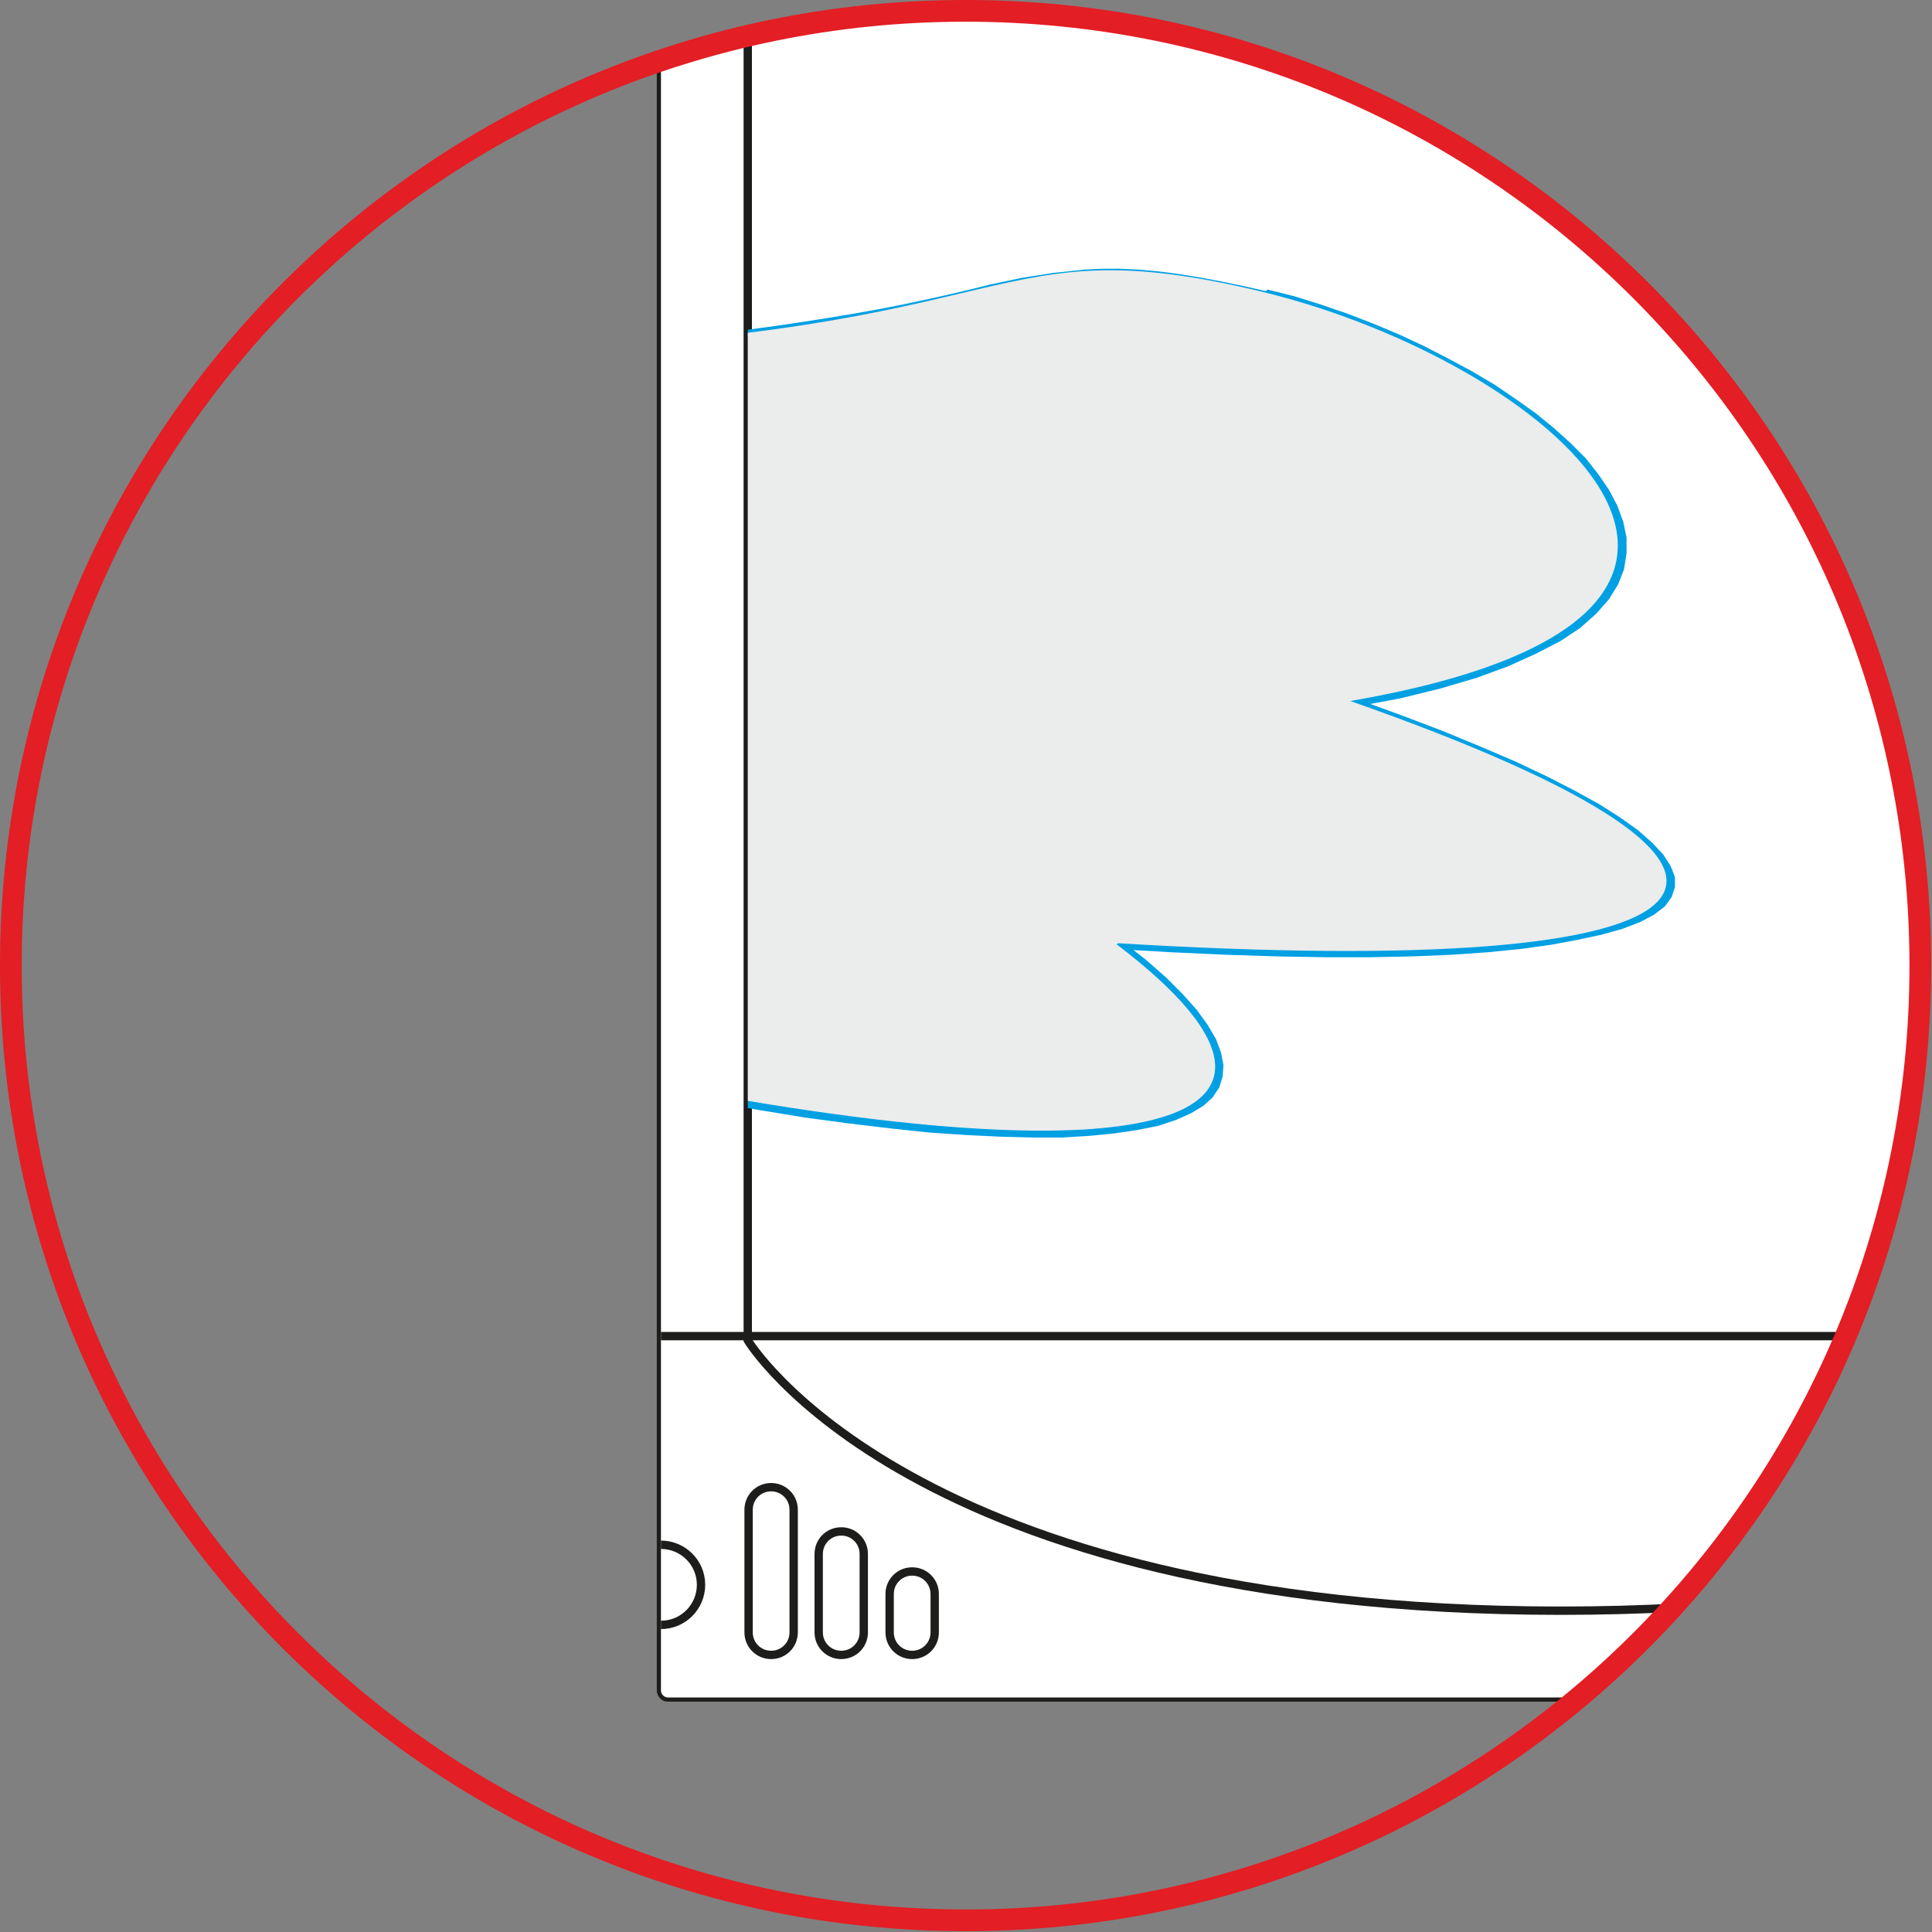 <?xml version="1.0" encoding="UTF-8"?> <svg xmlns="http://www.w3.org/2000/svg" xmlns:xlink="http://www.w3.org/1999/xlink" xml:space="preserve" width="17.813mm" height="17.813mm" style="shape-rendering:geometricPrecision; text-rendering:geometricPrecision; image-rendering:optimizeQuality; fill-rule:evenodd; clip-rule:evenodd" viewBox="0 0 2.315 2.315"><rect x="0" y="0" width="2.315" height="2.315" fill="#808080" stroke="none"/> <defs> <style type="text/css"> .str3 {stroke:#E31E24;stroke-width:0.026} .str0 {stroke:#2B2A29;stroke-width:0.032} .str1 {stroke:#00A0E3;stroke-width:0.034} .str2 {stroke:#1D1D1B;stroke-width:0.01} .fil0 {fill:none} .fil3 {fill:#EBECEC} .fil1 {fill:white} .fil2 {fill:#00A0E3;fill-rule:nonzero} </style> <clipPath id="id0"> <path d="M1.157 0.013c0.632,0 1.144,0.512 1.144,1.144 0,0.632 -0.512,1.144 -1.144,1.144 -0.632,0 -1.144,-0.512 -1.144,-1.144 0,-0.632 0.512,-1.144 1.144,-1.144z"></path> </clipPath> <clipPath id="id1"> <path d="M0.896 0.043l0 1.562c0,0 0.194,0.324 0.974,0.324 0.047,0 0.092,-0.001 0.135,-0.003 0.184,-0.203 0.297,-0.473 0.297,-0.769 0,-0.632 -0.512,-1.144 -1.144,-1.144 -0.09,0 -0.177,0.01 -0.261,0.03z"></path> </clipPath> <clipPath id="id2"> <path d="M1.157 0.013c0.632,0 1.144,0.512 1.144,1.144 0,0.632 -0.512,1.144 -1.144,1.144 -0.632,0 -1.144,-0.512 -1.144,-1.144 0,-0.632 0.512,-1.144 1.144,-1.144z"></path> </clipPath> </defs> <g id="Warstwa_x0020_1">  <g> </g> <g style="clip-path:url(#id0)"> <g> <rect class="fil0 str0" x="-7.755" y="0.971" width="2.334" height="2.289" rx="0.023" ry="0.023"></rect> <path class="fil1 str1" d="M-6.291 1.32c-0.042,-0.001 -0.081,-0.02 -0.107,-0.052 -0.036,-0.042 -0.107,-0.071 -0.19,-0.071 -0.082,0 -0.153,0.029 -0.19,0.071 -0.026,0.032 -0.065,0.051 -0.107,0.052l-0.477 -1.29954e-005c1.29954e-005,1.29954e-005 1.29954e-005,1.29954e-005 1.29954e-005,1.29954e-005 -0.076,0 -0.137,0.061 -0.137,0.137l-2.59907e-005 -1.29954e-005c3.89861e-005,0.076 0.061,0.137 0.137,0.137 0,0 0,0 0,0l1.548 -1.29954e-005c-1.29954e-005,1.29954e-005 -1.29954e-005,1.29954e-005 -1.29954e-005,1.29954e-005 0.076,0 0.137,-0.061 0.137,-0.137l1.29954e-005 -2.59907e-005c-2.59907e-005,-0.076 -0.061,-0.137 -0.137,-0.137 0,0 0,0 0,0l-0.477 -1.29954e-005z"></path> <g> <path class="fil0 str2" d="M2.941 2.034l-2.141 0c-0.004,-1.29954e-005 -0.008,-0.004 -0.008,-0.008l0 -2.807c0,-0.003 0.001,-0.005 0.003,-0.006l0.039 -0.028c0.002,-0.001 0.003,-0.004 0.003,-0.006 0,-0.002 -0.001,-0.005 -0.003,-0.006l-0.04 -0.03c-0.002,-0.001 -0.003,-0.004 -0.003,-0.006 0,0 0,0 0,0l0 -0.127c0,-0.004 0.004,-0.008 0.008,-0.008l2.141 0c0.004,0 0.008,0.004 0.008,0.008l0 0.336c0,0 0,0 0,0 0,0.002 -0.001,0.005 -0.003,0.006l-0.04 0.03c-0.002,0.002 -0.003,0.004 -0.003,0.006 0,0.003 0.001,0.005 0.003,0.006l0.039 0.028c0.002,0.001 0.003,0.004 0.003,0.006 0,0 0,0 0,0l0 2.599c0,0.004 -0.004,0.008 -0.008,0.008 0,0 0,0 0,0l0 1.29954e-005z"></path> <path id="1" class="fil1" d="M2.941 2.034l-2.141 0c-0.004,-1.29954e-005 -0.008,-0.004 -0.008,-0.008l0 -2.807c0,-0.003 0.001,-0.005 0.003,-0.006l0.039 -0.028c0.002,-0.001 0.003,-0.004 0.003,-0.006 0,-0.002 -0.001,-0.005 -0.003,-0.006l-0.04 -0.03c-0.002,-0.001 -0.003,-0.004 -0.003,-0.006 0,0 0,0 0,0l0 -0.127c0,-0.004 0.004,-0.008 0.008,-0.008l2.141 0c0.004,0 0.008,0.004 0.008,0.008l0 0.336c0,0 0,0 0,0 0,0.002 -0.001,0.005 -0.003,0.006l-0.04 0.03c-0.002,0.002 -0.003,0.004 -0.003,0.006 0,0.003 0.001,0.005 0.003,0.006l0.039 0.028c0.002,0.001 0.003,0.004 0.003,0.006 0,0 0,0 0,0l0 2.599c0,0.004 -0.004,0.008 -0.008,0.008 0,0 0,0 0,0l0 1.29954e-005z"></path> </g> <g> <line class="fil0 str2" x1="0.792" y1="-0.481" x2="2.949" y2="-0.481"></line> </g> <g> <line class="fil0 str2" x1="0.792" y1="-0.391" x2="2.949" y2="-0.391"></line> </g> <g> <path class="fil0 str2" d="M0.896 -1l0 2.606c0,0 0.194,0.324 0.974,0.324 0.781,0 0.974,-0.324 0.974,-0.324l0 -2.606"></path> </g> </g> <g style="clip-path:url(#id1)"> <g> <g> <path id="1" class="fil2" d="M0.607 1.256l-0.01 0.008 0.013 -0.008 0.033 0.013 0.031 0.01 0.028 0.006 0.025 0.003 0.022 -0 0.02 -0.003 0.019 -0.005 0.017 -0.008 0.016 -0.01 0.014 -0.012 0.012 -0.014 0.01 -0.016 0.008 -0.018 0.005 -0.019 0.003 -0.02 0.001 -0.021 -0.001 -0.022 -0.003 -0.023 -0.005 -0.023 -0.008 -0.023 -0.01 -0.023 -0.012 -0.022 -0.014 -0.022 -0.016 -0.021 -0.019 -0.02 -0.021 -0.019 -0.023 -0.018 -0.025 -0.016 -0.027 -0.014 -0.029 -0.012 -0.031 -0.01 -0.033 -0.008 0.009 -0.009 0.036 0.009 0.033 0.011 0.031 0.013 0.028 0.015 0.026 0.017 0.024 0.018 0.021 0.02 0.019 0.021 0.017 0.022 0.014 0.022 0.012 0.023 0.01 0.023 0.008 0.023 0.006 0.023 0.003 0.023 0.001 0.022 -0.001 0.022 -0.003 0.021 -0.006 0.02 -0.008 0.018 -0.01 0.017 -0.012 0.015 -0.015 0.013 -0.018 0.011 -0.02 0.009 -0.023 0.007 -0.026 0.004 -0.028 0 -0.03 -0.003 -0.032 -0.007 -0.033 -0.01 -0.035 -0.014 0.013 -0.008zm-0.013 0.008l-0.049 -0.022 0.062 0.014 -0.013 0.008zm0.743 -0.138l-0.003 0.009 0.011 -0.007 0.028 0.022 0.024 0.021 0.02 0.02 0.017 0.019 0.013 0.018 0.01 0.017 0.006 0.016 0.003 0.015 -0.001 0.014 -0.004 0.013 -0.008 0.012 -0.011 0.01 -0.015 0.009 -0.018 0.008 -0.021 0.007 -0.025 0.005 -0.027 0.004 -0.03 0.003 -0.033 0.002 -0.036 0 -0.039 -0.001 -0.041 -0.002 -0.044 -0.003 -0.047 -0.005 -0.05 -0.006 -0.052 -0.007 -0.055 -0.009 -0.057 -0.01 -0.06 -0.011 -0.062 -0.012 -0.065 -0.014 -0.067 -0.015 0.01 -0.008 0.067 0.015 0.064 0.014 0.062 0.012 0.059 0.011 0.057 0.01 0.054 0.008 0.051 0.007 0.049 0.006 0.046 0.005 0.043 0.003 0.04 0.002 0.037 0.001 0.034 -0 0.031 -0.001 0.028 -0.003 0.025 -0.004 0.022 -0.005 0.019 -0.006 0.016 -0.007 0.013 -0.008 0.01 -0.009 0.007 -0.01 0.004 -0.011 0.001 -0.013 -0.003 -0.014 -0.006 -0.015 -0.009 -0.016 -0.013 -0.017 -0.016 -0.018 -0.02 -0.019 -0.024 -0.02 -0.027 -0.021 0.011 -0.007zm-0.011 0.007l-0.011 -0.009 0.022 0.001 -0.011 0.007zm0.287 -0.297l0.008 0.009 0.003 -0.008 0.055 0.02 0.05 0.019 0.046 0.019 0.042 0.018 0.038 0.018 0.033 0.017 0.029 0.016 0.025 0.016 0.021 0.015 0.017 0.015 0.013 0.014 0.009 0.014 0.005 0.013 0 0.012 -0.004 0.012 -0.008 0.011 -0.013 0.01 -0.017 0.009 -0.021 0.008 -0.025 0.007 -0.028 0.006 -0.032 0.006 -0.036 0.005 -0.04 0.004 -0.043 0.003 -0.047 0.002 -0.051 0.001 -0.054 1.29954e-005 -0.058 -0.001 -0.062 -0.002 -0.065 -0.003 -0.069 -0.004 0.003 -0.009 0.068 0.004 0.065 0.003 0.061 0.002 0.057 0.001 0.054 -1.29954e-005 0.05 -0.001 0.046 -0.002 0.042 -0.003 0.038 -0.004 0.034 -0.004 0.03 -0.005 0.026 -0.006 0.022 -0.007 0.018 -0.007 0.014 -0.008 0.011 -0.009 0.007 -0.009 0.003 -0.01 -0 -0.011 -0.004 -0.012 -0.008 -0.012 -0.012 -0.013 -0.016 -0.014 -0.02 -0.015 -0.024 -0.015 -0.029 -0.016 -0.033 -0.017 -0.037 -0.017 -0.041 -0.018 -0.046 -0.018 -0.05 -0.019 -0.054 -0.02 0.003 -0.008zm-0.003 0.008l-0.015 -0.005 0.018 -0.003 -0.003 0.008zm-0.102 -0.489l0.011 -0.008 0 0 0.032 0.008 0.032 0.01 0.032 0.011 0.031 0.012 0.031 0.013 0.03 0.014 0.029 0.015 0.028 0.015 0.027 0.016 0.025 0.017 0.024 0.017 0.022 0.018 0.02 0.018 0.018 0.018 0.015 0.019 0.013 0.019 0.01 0.019 0.007 0.019 0.004 0.019 0 0.019 -0.003 0.019 -0.007 0.018 -0.011 0.018 -0.015 0.017 -0.019 0.017 -0.024 0.016 -0.029 0.015 -0.033 0.015 -0.038 0.014 -0.044 0.013 -0.049 0.012 -0.054 0.01 -0.008 -0.009 0.053 -0.01 0.047 -0.011 0.042 -0.012 0.037 -0.013 0.032 -0.014 0.027 -0.015 0.023 -0.015 0.018 -0.016 0.014 -0.016 0.01 -0.017 0.007 -0.017 0.003 -0.018 -0 -0.018 -0.004 -0.018 -0.007 -0.018 -0.01 -0.018 -0.012 -0.018 -0.015 -0.018 -0.017 -0.018 -0.019 -0.018 -0.021 -0.017 -0.023 -0.017 -0.025 -0.016 -0.026 -0.016 -0.027 -0.015 -0.029 -0.014 -0.029 -0.013 -0.03 -0.013 -0.031 -0.012 -0.031 -0.01 -0.031 -0.009 -0.031 -0.008 0 0zm-0.908 0.061l0.003 0.01 -0.002 -0.01 0.057 -0.002 0.053 -0.003 0.049 -0.003 0.046 -0.004 0.043 -0.004 0.04 -0.004 0.037 -0.005 0.034 -0.005 0.032 -0.005 0.03 -0.005 0.028 -0.005 0.026 -0.005 0.024 -0.005 0.023 -0.005 0.022 -0.005 0.021 -0.005 0.02 -0.005 0.019 -0.004 0.019 -0.004 0.019 -0.003 0.019 -0.003 0.019 -0.002 0.019 -0.002 0.02 -0.001 0.021 -5.19814e-005 0.022 0.001 0.023 0.002 0.024 0.003 0.025 0.004 0.027 0.005 0.029 0.006 0.031 0.007 -0.011 0.008 -0.03 -0.007 -0.028 -0.006 -0.026 -0.005 -0.024 -0.004 -0.022 -0.003 -0.021 -0.002 -0.02 -0.001 -0.019 5.19814e-005 -0.018 0.001 -0.018 0.001 -0.017 0.002 -0.018 0.003 -0.018 0.003 -0.018 0.004 -0.019 0.004 -0.02 0.005 -0.02 0.005 -0.022 0.005 -0.023 0.005 -0.024 0.005 -0.026 0.005 -0.028 0.005 -0.03 0.005 -0.032 0.005 -0.035 0.005 -0.038 0.005 -0.04 0.005 -0.044 0.004 -0.047 0.004 -0.05 0.003 -0.054 0.003 -0.058 0.002 -0.002 -0.01zm0.006 0.42l-0.009 0.009 0.009 -0.009 0.032 0.005 0.03 0.002 0.027 -0.001 0.025 -0.004 0.023 -0.006 0.022 -0.008 0.02 -0.011 0.018 -0.013 0.016 -0.014 0.014 -0.016 0.012 -0.018 0.01 -0.019 0.008 -0.02 0.005 -0.021 0.003 -0.021 0.001 -0.022 -0.001 -0.022 -0.003 -0.022 -0.005 -0.021 -0.008 -0.021 -0.01 -0.02 -0.012 -0.019 -0.014 -0.018 -0.016 -0.017 -0.018 -0.015 -0.02 -0.014 -0.022 -0.012 -0.024 -0.01 -0.026 -0.007 -0.028 -0.005 -0.03 -0.002 -0.032 0 -0.003 -0.01 0.036 -0 0.034 0.003 0.032 0.006 0.029 0.008 0.027 0.011 0.024 0.013 0.022 0.015 0.019 0.016 0.017 0.018 0.015 0.019 0.012 0.02 0.01 0.021 0.008 0.021 0.006 0.022 0.003 0.022 0.001 0.022 -0.001 0.022 -0.003 0.022 -0.006 0.021 -0.008 0.02 -0.01 0.019 -0.012 0.018 -0.015 0.017 -0.017 0.015 -0.019 0.014 -0.022 0.012 -0.025 0.009 -0.027 0.007 -0.03 0.004 -0.032 0.001 -0.034 -0.002 -0.036 -0.006 0.009 -0.009z"></path> <path id="12" class="fil3" d="M0.602 0.84c0.376,0.074 0.376,0.588 0,0.42 0.729,0.167 1.047,0.107 0.734,-0.13 0.753,0.046 0.884,-0.079 0.282,-0.29 0.602,-0.104 0.232,-0.408 -0.104,-0.49 -0.335,-0.081 -0.279,0.05 -0.912,0.07 0.376,-0.019 0.376,0.494 0,0.42z"></path> </g> </g> </g> <g style="clip-path:url(#id2)"> <g> <line class="fil0 str2" x1="0.792" y1="1.601" x2="2.949" y2="1.601"></line> </g> <g> <path class="fil0 str2" d="M0.792 1.851c0.026,0 0.048,0.021 0.048,0.048 0,0.026 -0.021,0.048 -0.048,0.048"></path> </g> <g> <path class="fil0 str2" d="M0.924 1.782l0 0c0.015,0 0.027,0.012 0.027,0.027l0 0.147c0,0.015 -0.012,0.027 -0.027,0.027l0 0c-0.015,0 -0.027,-0.012 -0.027,-0.027l0 -0.147c0,-0.015 0.012,-0.027 0.027,-0.027z"></path> </g> <g> <path class="fil0 str2" d="M1.008 1.835l0 0c0.015,-1.29954e-005 0.027,0.012 0.027,0.027l0 0.094c0,0.015 -0.012,0.027 -0.027,0.027l0 0c-0.015,0 -0.027,-0.012 -0.027,-0.027l0 -0.094c0,-0.015 0.012,-0.027 0.027,-0.027z"></path> </g> <g> <path class="fil0 str2" d="M1.093 1.883l0 0c0.015,-1.29954e-005 0.027,0.012 0.027,0.027l0 0.046c0,0.015 -0.012,0.027 -0.027,0.027l0 0c-0.015,0 -0.027,-0.012 -0.027,-0.027l0 -0.046c0,-0.015 0.012,-0.027 0.027,-0.027z"></path> </g> <g> <path class="fil0 str2" d="M2.949 1.851c-0.026,0 -0.048,0.021 -0.048,0.048 0,0.026 0.021,0.048 0.048,0.048"></path> </g> <g> <path class="fil0 str2" d="M2.817 1.983l0 0c-0.015,0 -0.027,-0.012 -0.027,-0.027l0 -0.147c0,-0.015 0.012,-0.027 0.027,-0.027l0 0c0.015,0 0.027,0.012 0.027,0.027l0 0.147c0,0.015 -0.012,0.027 -0.027,0.027z"></path> </g> <g> <path class="fil0 str2" d="M2.733 1.983l0 0c-0.015,0 -0.027,-0.012 -0.027,-0.027l1.29954e-005 -0.094c-1.29954e-005,-0.015 0.012,-0.027 0.027,-0.027l0 0c0.015,0 0.027,0.012 0.027,0.027l0 0.094c0,0.015 -0.012,0.027 -0.027,0.027z"></path> </g> <g> <path class="fil0 str2" d="M2.648 1.983l0 0c-0.015,0 -0.027,-0.012 -0.027,-0.027l0 -0.046c0,-0.015 0.012,-0.027 0.027,-0.027l0 0c0.015,0 0.027,0.012 0.027,0.027l0 0.046c0,0.015 -0.012,0.027 -0.027,0.027z"></path> </g> <g> <path class="fil0 str2" d="M1.975 -0.788c-0.015,-0 -0.028,-0.007 -0.038,-0.018 -0.013,-0.015 -0.038,-0.025 -0.067,-0.025 -0.029,0 -0.054,0.01 -0.067,0.025 -0.009,0.011 -0.023,0.018 -0.038,0.018l-0.168 0c-0.027,0 -0.048,0.022 -0.048,0.048l0 0c0,0.027 0.022,0.048 0.048,0.048l0.544 0c0.027,0 0.048,-0.022 0.048,-0.048l0 0c0,-0.027 -0.022,-0.048 -0.048,-0.048l-0.168 0z"></path> <path id="1" class="fil1" d="M1.975 -0.788c-0.015,-0 -0.028,-0.007 -0.038,-0.018 -0.013,-0.015 -0.038,-0.025 -0.067,-0.025 -0.029,0 -0.054,0.01 -0.067,0.025 -0.009,0.011 -0.023,0.018 -0.038,0.018l-0.168 0c-0.027,0 -0.048,0.022 -0.048,0.048l0 0c0,0.027 0.022,0.048 0.048,0.048l0.544 0c0.027,0 0.048,-0.022 0.048,-0.048l0 0c0,-0.027 -0.022,-0.048 -0.048,-0.048l-0.168 0z"></path> </g> <g> <polygon class="fil2" points="0.866,-0.819 0.842,-0.819 0.842,-0.828 0.866,-0.828 "></polygon> </g> <g> <polygon class="fil2" points="0.906,-0.819 0.882,-0.819 0.882,-0.828 0.906,-0.828 "></polygon> </g> <g> <polygon class="fil2" points="0.945,-0.819 0.922,-0.819 0.922,-0.828 0.945,-0.828 "></polygon> </g> <g> <polygon class="fil2" points="0.985,-0.819 0.961,-0.819 0.961,-0.828 0.985,-0.828 "></polygon> </g> <g> <polygon class="fil2" points="1.024,-0.819 1.001,-0.819 1.001,-0.828 1.024,-0.828 "></polygon> </g> <g> <polygon class="fil2" points="1.064,-0.819 1.04,-0.819 1.04,-0.828 1.064,-0.828 "></polygon> </g> <g> <polygon class="fil2" points="1.104,-0.819 1.08,-0.819 1.08,-0.828 1.104,-0.828 "></polygon> </g> <g> <polygon class="fil2" points="1.143,-0.819 1.119,-0.819 1.119,-0.828 1.143,-0.828 "></polygon> </g> </g> </g> <path class="fil0 str3" d="M1.157 0.013c0.632,0 1.144,0.512 1.144,1.144 0,0.632 -0.512,1.144 -1.144,1.144 -0.632,0 -1.144,-0.512 -1.144,-1.144 0,-0.632 0.512,-1.144 1.144,-1.144z"></path> </g> </svg> 